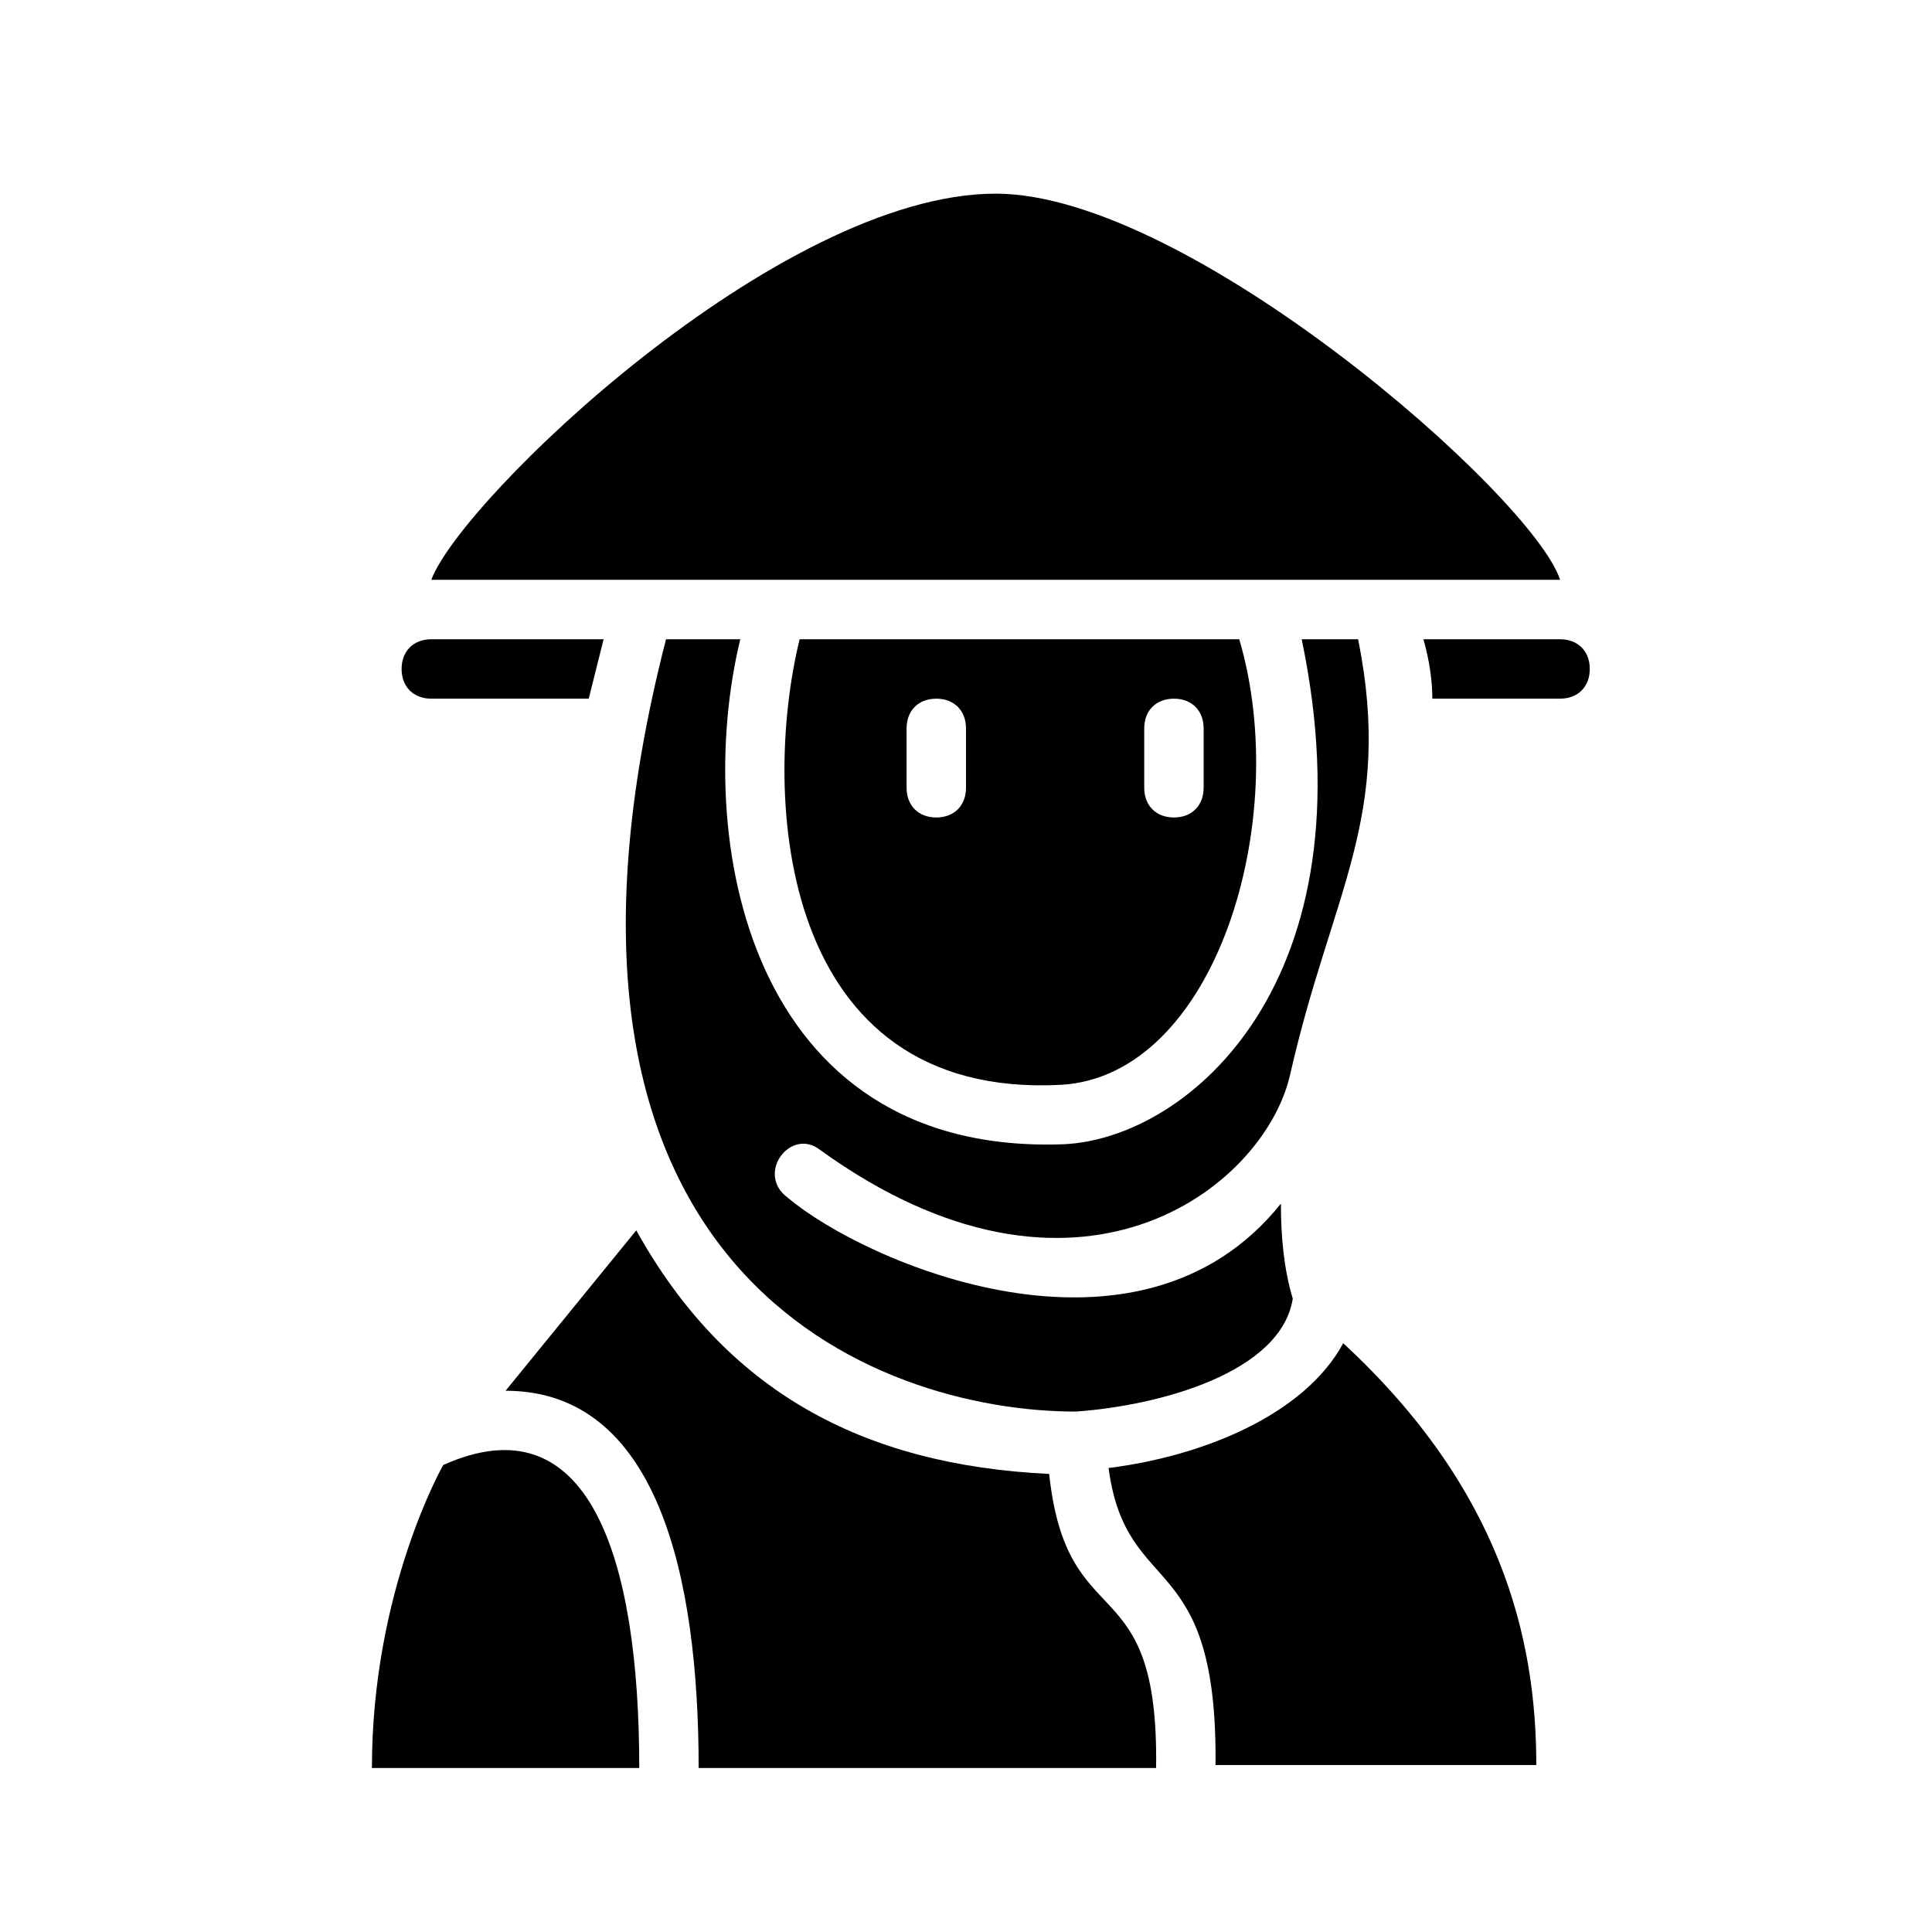 <?xml version="1.0" encoding="UTF-8"?>
<!-- Uploaded to: ICON Repo, www.svgrepo.com, Generator: ICON Repo Mixer Tools -->
<svg fill="#000000" width="800px" height="800px" version="1.1" viewBox="144 144 512 512" xmlns="http://www.w3.org/2000/svg">
 <g>
  <path d="m565.31 321.28c0 4.723-3.148 7.871-7.871 7.871h-33.852c0-4.723-0.789-10.234-2.363-15.742h36.211c4.727 0 7.875 3.148 7.875 7.871z"/>
  <path d="m472.42 313.41h-116.51c-10.234 41.723-5.512 122.02 69.273 118.08 40.938-2.363 61.402-70.062 47.234-118.08zm-72.422 39.359c0 4.723-3.148 7.871-7.871 7.871s-7.871-3.148-7.871-7.871v-15.742c0-4.723 3.148-7.871 7.871-7.871s7.871 3.148 7.871 7.871zm62.977 0c0 4.723-3.148 7.871-7.871 7.871-4.723 0-7.871-3.148-7.871-7.871v-15.742c0-4.723 3.148-7.871 7.871-7.871 4.723 0 7.871 3.148 7.871 7.871z"/>
  <path d="m303.96 313.41-3.938 15.742h-41.723c-4.723 0-7.871-3.148-7.871-7.871s3.148-7.871 7.871-7.871z"/>
  <path d="m352.77 461.4c20.469 17.32 92.891 48.809 130.68 1.578 0 8.66 0.789 17.32 3.148 25.191-3.148 19.68-35.426 28.34-57.465 29.914-52.742 0-151.93-36.211-108.63-204.67h19.68c-12.594 51.957 1.574 136.97 85.805 133.82 33.062-1.574 81.867-43.297 62.977-133.82h14.957c9.445 47.23-7.086 66.914-18.105 115.72-7.086 29.914-56.68 68.488-124.38 19.68-7.871-6.301-17.32 6.293-8.66 12.59z"/>
  <path d="m557.44 297.66h-299.14c7.871-21.254 92.102-102.34 149.57-102.34 51.168-0.004 142.48 80.293 149.57 102.34z"/>
  <path d="m313.41 612.54h-70.848c0-47.23 18.895-80.293 18.895-80.293 38.57-17.32 51.953 24.402 51.953 80.293z"/>
  <path d="m450.38 612.54h-121.23c0-51.168-11.02-99.977-51.168-99.977l34.637-42.508c23.617 42.508 59.828 62.188 109.42 64.551 4.723 44.086 29.129 23.617 28.34 77.934z"/>
  <path d="m466.12 612.54c0.789-59.039-23.617-44.082-28.34-79.508 25.191-3.148 51.957-14.168 62.188-33.062 41.723 38.574 51.168 77.934 51.168 111.78l-85.016 0.004z"/>
 </g>
</svg>